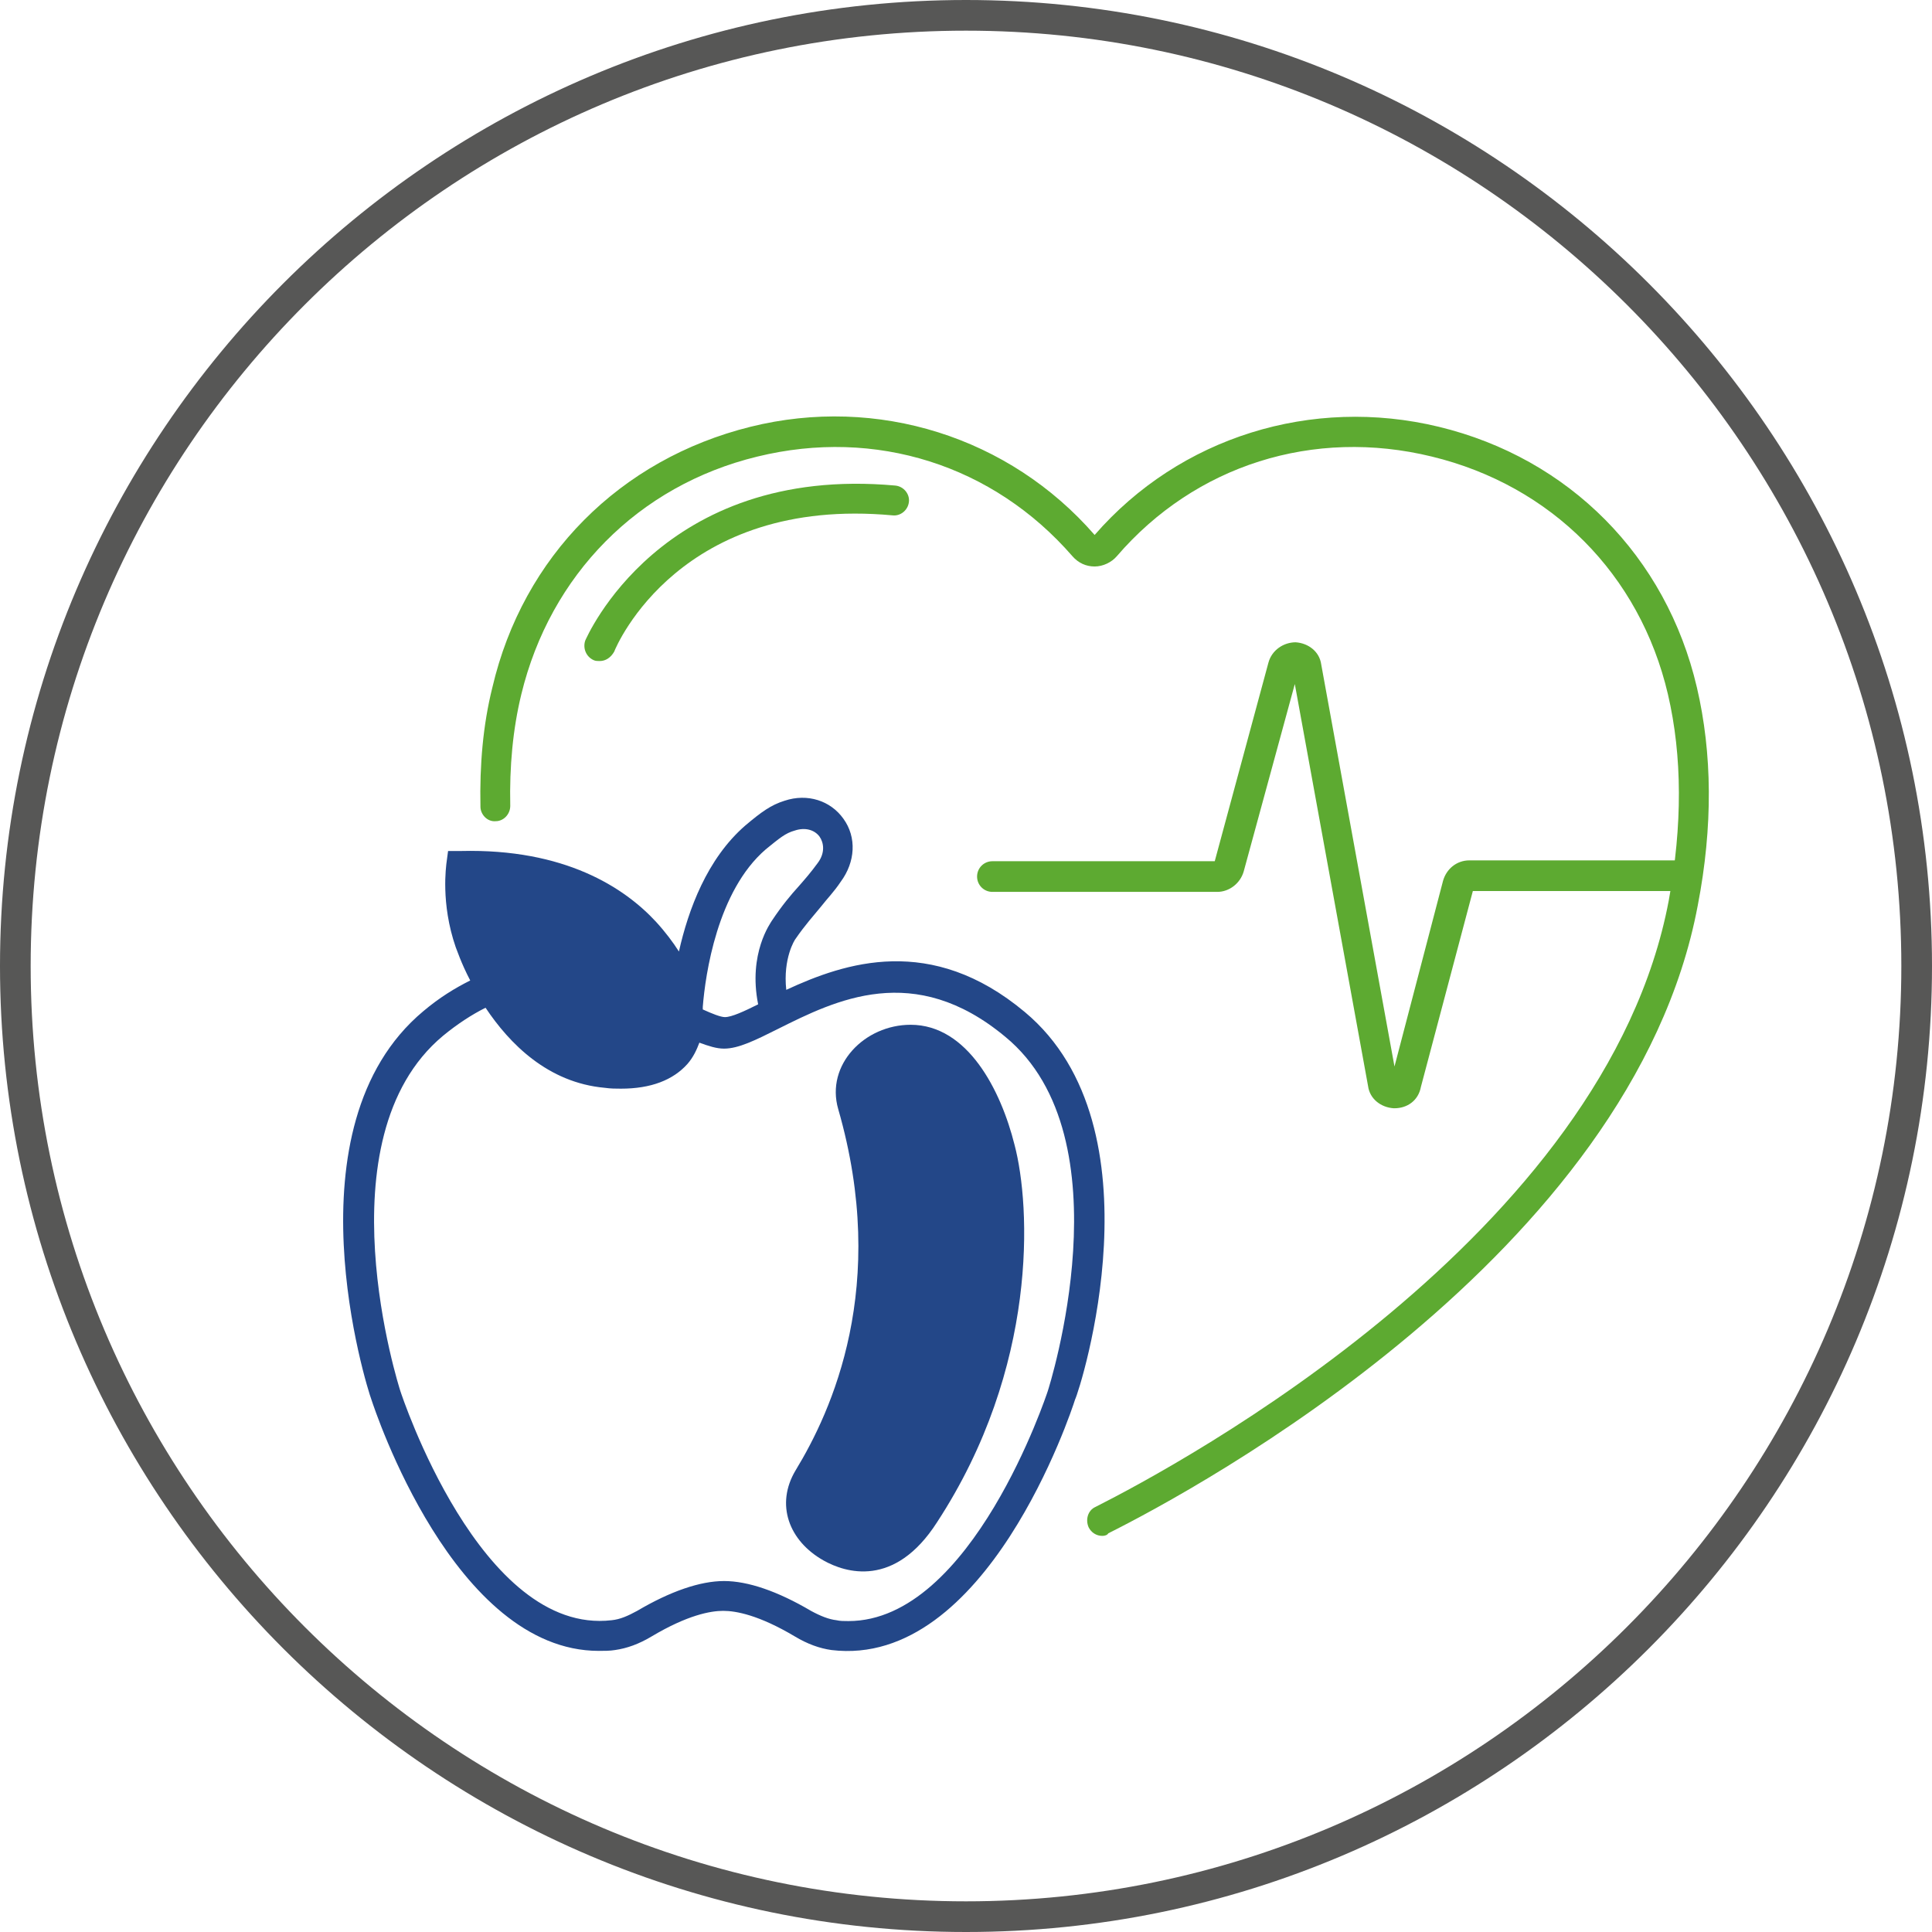 <?xml version="1.0" encoding="utf-8"?>
<!-- Generator: Adobe Illustrator 27.4.0, SVG Export Plug-In . SVG Version: 6.00 Build 0)  -->
<svg version="1.1" id="Ebene_1" xmlns="http://www.w3.org/2000/svg" xmlns:xlink="http://www.w3.org/1999/xlink" x="0px" y="0px"
	 viewBox="0 0 226.8 226.8" style="enable-background:new 0 0 226.8 226.8;" xml:space="preserve">
<style type="text/css">
	.st0{fill:#234788;}
	.st1{fill:#5DAA31;}
	.st2{fill:#575756;}
</style>
<g>
	<path class="st0" d="M120.3,118.8c-11-9.2-21.1-5.8-28-2.6c-0.4-3.7,1-5.9,1.1-6c1.1-1.6,2.1-2.7,3-3.8c0.7-0.9,1.5-1.7,2.3-2.9
		c1.7-2.3,1.9-5.2,0.3-7.4c-1.5-2.1-4.2-3-6.9-2.1c-1.6,0.5-2.7,1.3-4.6,2.9c-4.5,3.9-6.7,9.9-7.8,14.8c-0.7-1.1-1.6-2.3-2.7-3.5
		c-3.7-4-10.7-8.6-22.9-8.3l-1.5,0l-0.2,1.5c0,0.2-0.7,4.6,1.1,9.8c0.1,0.2,0.6,1.8,1.7,3.9c-1.8,0.9-3.6,2-5.5,3.6
		c-16.3,13.6-6.6,44.3-6.1,45.6c0.4,1.2,9.7,29.5,26.7,29.5c0.6,0,1.3,0,1.9-0.1c1.4-0.2,2.8-0.7,4.3-1.6c4.2-2.5,6.9-3,8.4-3
		c1.5,0,4.2,0.5,8.4,3c1.5,0.9,2.9,1.4,4.3,1.6c18.2,2.2,28.2-28.1,28.6-29.4C126.8,163.1,136.6,132.4,120.3,118.8z M89.9,99.7
		c1.6-1.3,2.3-1.9,3.4-2.2c1.2-0.4,2.3-0.1,2.9,0.7c0.5,0.7,0.7,1.9-0.2,3.1c-0.8,1.1-1.5,1.9-2.2,2.7c-1,1.1-2,2.3-3.2,4.1
		c-0.1,0.2-2.8,3.8-1.6,9.8c-1.6,0.8-3.1,1.5-3.9,1.5c-0.5,0-1.5-0.4-2.6-0.9c0-0.1,0-0.2,0-0.3C82.8,114.4,84.2,104.6,89.9,99.7z
		 M123,163.3c-0.1,0.3-8.9,27-23.4,27c-0.5,0-1,0-1.4-0.1c-0.9-0.1-1.9-0.5-3-1.1c-3.9-2.3-7.4-3.5-10.2-3.5
		c-2.8,0-6.3,1.2-10.2,3.5c-1.1,0.6-2,1-3,1.1c-15.4,1.8-24.7-26.6-24.8-26.9c-0.1-0.3-9.5-29.6,5-41.7c1.7-1.4,3.4-2.5,5-3.3
		c2.8,4.2,7.3,8.8,14,9.4c0.7,0.1,1.3,0.1,1.9,0.1c3.5,0,6.1-1,7.8-2.9c0.7-0.8,1.1-1.7,1.4-2.5c1.1,0.4,2,0.7,2.9,0.7
		c1.7,0,3.7-1,6.3-2.3c6.8-3.4,16-8,26.7,0.9C132.5,133.6,123.1,163,123,163.3z"/>
	<g>
		<path class="st1" d="M129.4,180.3c-0.7,0-1.3-0.4-1.6-1c-0.4-0.9-0.1-2,0.8-2.4c9.9-5,59.9-31.9,67.3-71.2
			c1.6-8.8,1.6-16.9-0.1-24.2c-3.3-14.1-13.7-24.5-27.7-27.9c-13.9-3.4-27.8,1-37,11.7c-0.6,0.7-1.6,1.2-2.6,1.2h0
			c-1,0-1.9-0.4-2.6-1.2c-9.3-10.7-23.1-15.1-37-11.7c-14,3.4-24.3,13.9-27.7,27.9c-1,4.1-1.4,8.5-1.3,13.1c0,1-0.8,1.8-1.7,1.8
			c-1,0.1-1.8-0.8-1.8-1.7c-0.1-4.9,0.3-9.6,1.4-14c3.6-15.4,15-26.8,30.3-30.6c14.9-3.7,30.4,1.2,40.4,12.7
			c10-11.5,25.5-16.3,40.4-12.7c15.3,3.7,26.7,15.2,30.3,30.6c1.8,7.7,1.9,16.3,0.1,25.6c-7.7,41-59,68.6-69.2,73.7
			C130,180.2,129.7,180.3,129.4,180.3z"/>
	</g>
	<g>
		<path class="st1" d="M70.4,77.6c-0.2,0-0.5,0-0.7-0.1c-0.9-0.4-1.3-1.4-1-2.3c0.1-0.2,8.8-20.7,36.4-18.2c1,0.1,1.7,1,1.6,1.9
			c-0.1,1-1,1.7-1.9,1.6c-24.9-2.3-32.4,15.2-32.7,16C71.7,77.2,71.1,77.6,70.4,77.6z"/>
	</g>
	<g>
		<path class="st1" d="M163.7,130.1c0,0-0.1,0-0.1,0c-1.5-0.1-2.8-1.1-3-2.6L152,80.3l-6,22c-0.4,1.4-1.7,2.4-3.1,2.4h-26.4
			c-1,0-1.8-0.8-1.8-1.8c0-1,0.8-1.8,1.8-1.8h26.1l6.3-23.3c0.4-1.5,1.8-2.4,3.2-2.4c1.5,0.1,2.8,1.1,3,2.6l8.6,47.2l5.7-21.8
			c0.4-1.4,1.6-2.4,3.1-2.4H197c1,0,1.8,0.8,1.8,1.8c0,1-0.8,1.8-1.8,1.8h-24.1l-6.1,23C166.5,129.2,165.2,130.1,163.7,130.1z"/>
	</g>
	<path class="st0" d="M98.4,130.2c-1.5-5.2,3.1-9.9,8.5-9.9c6.7,0,10.6,7.7,12.2,14.1c1.9,7.2,2.8,26.1-9.1,44.3
		c-5,7.8-10.8,5.9-13.3,4.5c-4.1-2.3-5.7-6.6-3.3-10.6C97.6,165.7,104.4,151,98.4,130.2z"/>
	<g>
		<path class="st2" d="M113.4,226.8C50.9,226.8,0,175.9,0,113.4S50.9,0,113.4,0s113.4,50.9,113.4,113.4S175.9,226.8,113.4,226.8z
			 M113.4,3.6C52.8,3.6,3.6,52.8,3.6,113.4c0,60.6,49.3,109.8,109.8,109.8s109.8-49.3,109.8-109.8C223.2,52.8,173.9,3.6,113.4,3.6z"
			/>
	</g>
</g>
</svg>
